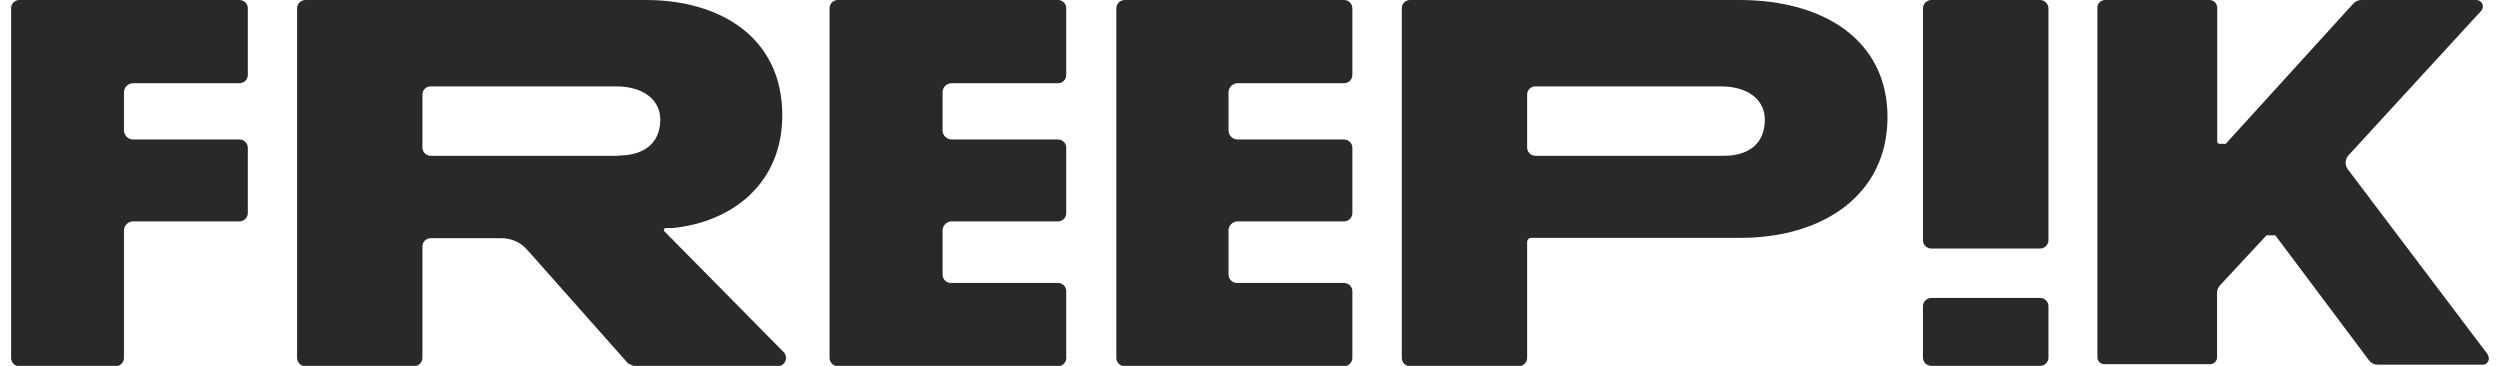<svg width="205" height="30" viewBox="0 0 205 30" fill="none" xmlns="http://www.w3.org/2000/svg">
<g clip-path="url(#clip0_1135_4475)">
<path d="M54.47 18.945C54.452 18.923 54.441 18.897 54.437 18.869C54.433 18.842 54.437 18.813 54.449 18.788C54.46 18.762 54.478 18.741 54.501 18.725C54.524 18.709 54.551 18.7 54.579 18.699H55.18C60.066 18.194 64.147 15.041 64.147 9.445C64.147 2.989 58.947 2.56623e-06 52.982 2.56623e-06H25.043C24.862 2.56623e-06 24.689 0.072 24.561 0.2C24.433 0.328 24.361 0.501 24.361 0.682V29.345C24.361 29.526 24.433 29.699 24.561 29.827C24.689 29.955 24.862 30.027 25.043 30.027H33.956C34.137 30.027 34.31 29.955 34.438 29.827C34.566 29.699 34.638 29.526 34.638 29.345V20.2C34.642 20.022 34.715 19.852 34.843 19.726C34.971 19.601 35.142 19.531 35.321 19.531H41.121C41.519 19.53 41.911 19.614 42.274 19.776C42.636 19.938 42.96 20.176 43.223 20.473L51.495 29.795L52 30.027H63.779C63.912 30.025 64.042 29.984 64.153 29.909C64.263 29.834 64.349 29.728 64.4 29.605C64.451 29.481 64.464 29.346 64.439 29.214C64.413 29.083 64.35 28.962 64.256 28.867L54.484 18.972L54.47 18.945ZM50.758 12.775H35.321C35.14 12.775 34.966 12.703 34.838 12.575C34.71 12.447 34.638 12.274 34.638 12.093V7.753C34.638 7.664 34.656 7.575 34.691 7.493C34.725 7.411 34.776 7.337 34.839 7.275C34.903 7.212 34.978 7.163 35.061 7.131C35.143 7.098 35.232 7.082 35.321 7.084H50.526C52.709 7.084 54.142 8.148 54.142 9.813C54.142 11.765 52.778 12.748 50.758 12.748V12.775ZM167.291 2.56623e-06H158.364C158.185 0.003 158.013 0.077 157.886 0.204C157.759 0.331 157.686 0.503 157.682 0.682V19.695C157.682 19.876 157.754 20.05 157.882 20.178C158.01 20.306 158.183 20.378 158.364 20.378H167.291C167.472 20.378 167.645 20.306 167.773 20.178C167.901 20.05 167.973 19.876 167.973 19.695V0.682C167.97 0.503 167.897 0.331 167.769 0.204C167.642 0.077 167.471 0.003 167.291 2.56623e-06ZM167.291 24.431H158.364C158.186 24.431 158.014 24.501 157.887 24.626C157.759 24.751 157.686 24.922 157.682 25.1V29.318C157.682 29.499 157.754 29.672 157.882 29.8C158.01 29.928 158.183 30 158.364 30H167.291C167.472 30 167.645 29.928 167.773 29.8C167.901 29.672 167.973 29.499 167.973 29.318V25.1C167.97 24.922 167.896 24.751 167.769 24.626C167.641 24.501 167.469 24.431 167.291 24.431ZM204.033 29.113L192.541 13.908C192.411 13.748 192.341 13.548 192.341 13.342C192.341 13.136 192.411 12.936 192.541 12.775L203.46 0.887C203.528 0.811 203.573 0.716 203.589 0.615C203.605 0.513 203.591 0.409 203.549 0.315C203.508 0.222 203.439 0.142 203.353 0.086C203.267 0.03 203.167 0 203.064 2.56623e-06H193.633C193.51 -0 193.388 0.025 193.275 0.074C193.162 0.124 193.061 0.196 192.978 0.287L182.509 11.793C182.465 11.809 182.417 11.809 182.373 11.793H181.991C181.943 11.793 181.898 11.774 181.865 11.741C181.832 11.707 181.813 11.662 181.813 11.615V0.628C181.81 0.462 181.742 0.305 181.625 0.188C181.508 0.071 181.351 0.003 181.185 2.56623e-06H172.6C172.436 0.004 172.28 0.071 172.165 0.189C172.05 0.306 171.986 0.464 171.986 0.628V29.29C171.986 29.366 172.001 29.44 172.03 29.51C172.058 29.579 172.101 29.642 172.154 29.696C172.207 29.749 172.27 29.791 172.34 29.82C172.409 29.849 172.484 29.863 172.559 29.863H181.226C181.301 29.863 181.376 29.849 181.446 29.82C181.515 29.791 181.578 29.749 181.632 29.696C181.685 29.642 181.727 29.579 181.756 29.51C181.785 29.44 181.799 29.366 181.799 29.29V23.994C181.805 23.771 181.893 23.557 182.045 23.394L185.853 19.299C185.87 19.291 185.889 19.287 185.908 19.287C185.927 19.287 185.945 19.291 185.962 19.299H186.481C186.512 19.289 186.546 19.289 186.577 19.299L194.261 29.55C194.341 29.659 194.446 29.748 194.567 29.809C194.688 29.871 194.821 29.903 194.957 29.904H203.583C203.678 29.904 203.771 29.878 203.851 29.827C203.932 29.777 203.996 29.705 204.038 29.619C204.079 29.534 204.096 29.438 204.085 29.344C204.075 29.25 204.038 29.16 203.979 29.085L204.033 29.113ZM78.028 6.824H86.763C86.94 6.824 87.111 6.754 87.236 6.628C87.361 6.503 87.432 6.333 87.432 6.156V0.682C87.434 0.593 87.418 0.505 87.385 0.422C87.352 0.34 87.303 0.264 87.241 0.201C87.178 0.137 87.104 0.087 87.022 0.052C86.94 0.018 86.852 -1.5967e-05 86.763 2.56623e-06H68.706C68.525 2.56623e-06 68.351 0.072 68.223 0.2C68.095 0.328 68.023 0.501 68.023 0.682V29.345C68.023 29.526 68.095 29.699 68.223 29.827C68.351 29.955 68.525 30.027 68.706 30.027H86.763C86.852 30.027 86.94 30.01 87.022 29.975C87.104 29.941 87.178 29.89 87.241 29.827C87.303 29.763 87.352 29.688 87.385 29.605C87.418 29.522 87.434 29.434 87.432 29.345V23.885C87.434 23.796 87.418 23.708 87.385 23.625C87.352 23.543 87.303 23.467 87.241 23.404C87.178 23.34 87.104 23.29 87.022 23.255C86.94 23.221 86.852 23.203 86.763 23.203H77.973C77.792 23.203 77.619 23.131 77.491 23.003C77.363 22.875 77.291 22.701 77.291 22.52V18.904C77.291 18.707 77.368 18.518 77.506 18.378C77.644 18.237 77.831 18.156 78.028 18.153H86.763C86.852 18.153 86.94 18.135 87.022 18.101C87.104 18.066 87.178 18.016 87.241 17.952C87.303 17.889 87.352 17.813 87.385 17.731C87.418 17.648 87.434 17.559 87.432 17.47V12.12C87.434 12.031 87.418 11.943 87.385 11.86C87.352 11.777 87.303 11.702 87.241 11.638C87.178 11.575 87.104 11.524 87.022 11.49C86.94 11.455 86.852 11.438 86.763 11.438H78.028C77.831 11.434 77.644 11.353 77.506 11.213C77.368 11.073 77.291 10.884 77.291 10.687V7.589C77.287 7.49 77.303 7.391 77.339 7.298C77.374 7.206 77.428 7.121 77.497 7.05C77.566 6.978 77.648 6.922 77.739 6.883C77.831 6.844 77.929 6.824 78.028 6.824ZM101.49 6.824H110.212C110.39 6.824 110.562 6.754 110.689 6.629C110.817 6.504 110.89 6.334 110.894 6.156V0.682C110.894 0.501 110.822 0.328 110.694 0.2C110.566 0.072 110.393 2.56623e-06 110.212 2.56623e-06H92.222C92.041 2.56623e-06 91.868 0.072 91.74 0.2C91.612 0.328 91.54 0.501 91.54 0.682V29.345C91.54 29.526 91.612 29.699 91.74 29.827C91.868 29.955 92.041 30.027 92.222 30.027H110.212C110.393 30.027 110.566 29.955 110.694 29.827C110.822 29.699 110.894 29.526 110.894 29.345V23.885C110.894 23.704 110.822 23.531 110.694 23.403C110.566 23.275 110.393 23.203 110.212 23.203H101.422C101.242 23.199 101.07 23.126 100.943 22.999C100.816 22.872 100.743 22.7 100.739 22.52V18.904C100.739 18.704 100.818 18.514 100.959 18.373C101.1 18.232 101.291 18.153 101.49 18.153H110.212C110.393 18.153 110.566 18.081 110.694 17.953C110.822 17.825 110.894 17.651 110.894 17.47V12.12C110.894 11.939 110.822 11.765 110.694 11.638C110.566 11.51 110.393 11.438 110.212 11.438H101.49C101.291 11.438 101.1 11.359 100.959 11.218C100.818 11.077 100.739 10.886 100.739 10.687V7.589C100.738 7.489 100.756 7.39 100.793 7.297C100.829 7.205 100.884 7.12 100.954 7.049C101.024 6.978 101.108 6.921 101.2 6.883C101.292 6.844 101.39 6.824 101.49 6.824ZM10.917 6.824H19.638C19.817 6.824 19.989 6.754 20.116 6.629C20.244 6.504 20.317 6.334 20.321 6.156V0.682C20.321 0.501 20.249 0.328 20.121 0.2C19.993 0.072 19.819 2.56623e-06 19.638 2.56623e-06H1.581C1.492 -1.5967e-05 1.404 0.018 1.322 0.052C1.24 0.087 1.166 0.137 1.103 0.201C1.041 0.264 0.992 0.34 0.959 0.422C0.926 0.505 0.91 0.593 0.912 0.682V29.345C0.91 29.434 0.926 29.522 0.959 29.605C0.992 29.688 1.041 29.763 1.103 29.827C1.166 29.89 1.24 29.941 1.322 29.975C1.404 30.01 1.492 30.027 1.581 30.027H9.484C9.665 30.027 9.838 29.955 9.966 29.827C10.094 29.699 10.166 29.526 10.166 29.345V18.904C10.166 18.704 10.245 18.514 10.386 18.373C10.527 18.232 10.718 18.153 10.917 18.153H19.638C19.817 18.153 19.989 18.083 20.116 17.958C20.244 17.833 20.317 17.663 20.321 17.484V12.12C20.321 11.939 20.249 11.765 20.121 11.638C19.993 11.51 19.819 11.438 19.638 11.438H10.917C10.718 11.438 10.527 11.359 10.386 11.218C10.245 11.077 10.166 10.886 10.166 10.687V7.589C10.164 7.489 10.182 7.39 10.219 7.297C10.256 7.205 10.311 7.12 10.381 7.049C10.451 6.978 10.534 6.921 10.626 6.883C10.718 6.844 10.817 6.824 10.917 6.824ZM142.641 2.56623e-06H115.617C115.528 -1.5967e-05 115.439 0.018 115.357 0.052C115.275 0.087 115.201 0.137 115.139 0.201C115.076 0.264 115.027 0.34 114.995 0.422C114.962 0.505 114.946 0.593 114.948 0.682V29.345C114.946 29.434 114.962 29.522 114.995 29.605C115.027 29.688 115.076 29.763 115.139 29.827C115.201 29.89 115.275 29.941 115.357 29.975C115.439 30.01 115.528 30.027 115.617 30.027H124.543C124.724 30.027 124.897 29.955 125.025 29.827C125.153 29.699 125.225 29.526 125.225 29.345V19.845C125.225 19.755 125.261 19.668 125.325 19.604C125.389 19.54 125.476 19.504 125.566 19.504H142.723C149.547 19.504 154.775 15.928 154.775 9.609C154.775 3.289 149.547 2.56623e-06 142.641 2.56623e-06ZM141.276 12.775H125.908C125.727 12.775 125.553 12.703 125.425 12.575C125.297 12.447 125.225 12.274 125.225 12.093V7.753C125.225 7.664 125.243 7.575 125.277 7.493C125.312 7.411 125.362 7.337 125.426 7.275C125.49 7.212 125.565 7.163 125.648 7.131C125.73 7.098 125.819 7.082 125.908 7.084H141.112C143.296 7.084 144.716 8.148 144.716 9.813C144.716 11.793 143.378 12.775 141.358 12.775H141.276Z" fill="#292929"/>
</g>
<defs>
<clipPath id="clip0_1135_4475">
<rect width="203.176" height="30" fill="white" transform="translate(0.912)"/>
</clipPath>
</defs>
</svg>

